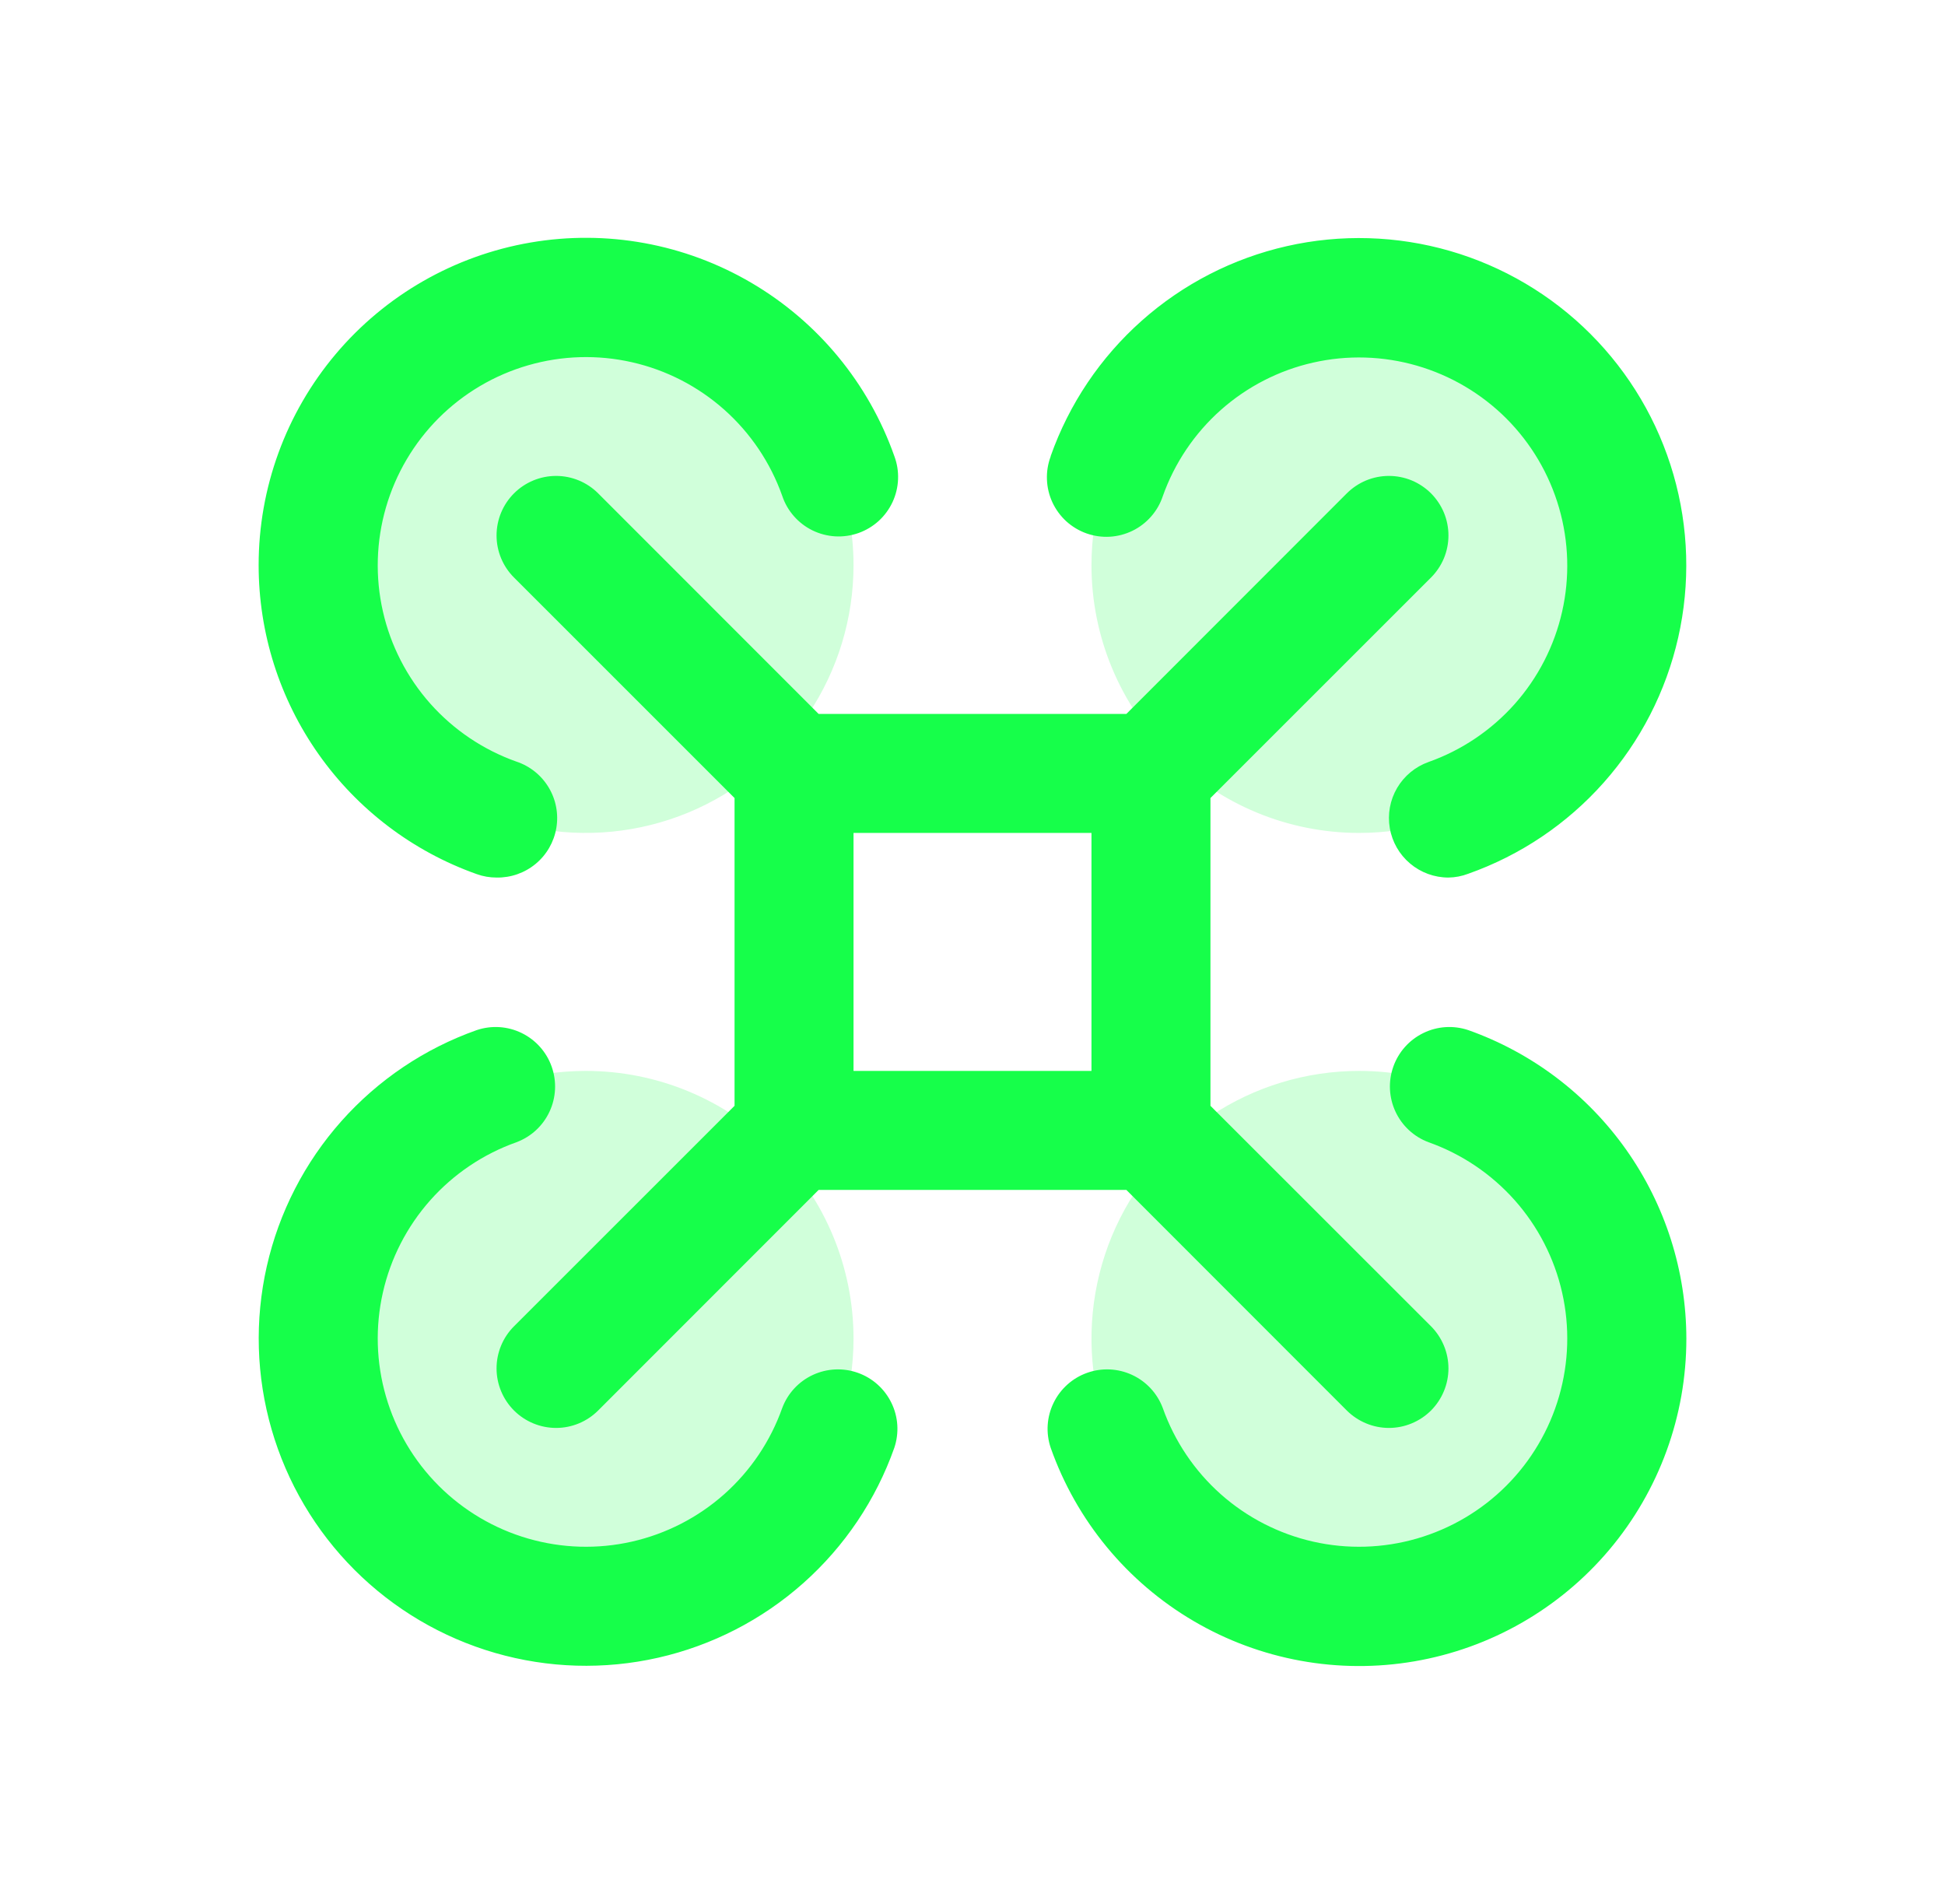 <svg width="47" height="46" viewBox="0 0 47 46" fill="none" xmlns="http://www.w3.org/2000/svg">
<path opacity="0.2" d="M20.625 13.656C20.625 14.936 20.246 16.186 19.535 17.25C18.824 18.314 17.814 19.143 16.632 19.633C15.45 20.122 14.149 20.25 12.894 20.001C11.639 19.751 10.487 19.135 9.582 18.23C8.677 17.326 8.061 16.173 7.812 14.918C7.562 13.663 7.69 12.363 8.18 11.181C8.67 9.999 9.499 8.988 10.562 8.278C11.626 7.567 12.877 7.188 14.156 7.188C15.872 7.188 17.517 7.869 18.73 9.082C19.944 10.295 20.625 11.941 20.625 13.656ZM32.844 20.125C34.123 20.125 35.374 19.746 36.438 19.035C37.501 18.324 38.331 17.314 38.82 16.132C39.31 14.95 39.438 13.649 39.188 12.394C38.939 11.139 38.322 9.987 37.418 9.082C36.513 8.177 35.361 7.561 34.106 7.312C32.851 7.062 31.55 7.19 30.368 7.68C29.186 8.17 28.176 8.999 27.465 10.062C26.754 11.126 26.375 12.377 26.375 13.656C26.375 15.372 27.056 17.017 28.27 18.23C29.483 19.444 31.128 20.125 32.844 20.125ZM14.156 25.875C12.877 25.875 11.626 26.254 10.562 26.965C9.499 27.676 8.67 28.686 8.18 29.868C7.69 31.05 7.562 32.351 7.812 33.606C8.061 34.861 8.677 36.013 9.582 36.918C10.487 37.822 11.639 38.439 12.894 38.688C14.149 38.938 15.45 38.81 16.632 38.32C17.814 37.831 18.824 37.001 19.535 35.938C20.246 34.874 20.625 33.623 20.625 32.344C20.625 30.628 19.944 28.983 18.73 27.77C17.517 26.556 15.872 25.875 14.156 25.875ZM32.844 25.875C31.564 25.875 30.314 26.254 29.25 26.965C28.186 27.676 27.357 28.686 26.867 29.868C26.378 31.05 26.25 32.351 26.499 33.606C26.749 34.861 27.365 36.013 28.27 36.918C29.174 37.822 30.327 38.439 31.582 38.688C32.837 38.938 34.137 38.81 35.319 38.32C36.501 37.831 37.511 37.001 38.222 35.938C38.933 34.874 39.312 33.623 39.312 32.344C39.312 30.628 38.631 28.983 37.418 27.77C36.205 26.556 34.559 25.875 32.844 25.875Z" fill="#16FF4A"/>
<path d="M34.58 11.92C34.446 11.787 34.288 11.681 34.113 11.608C33.938 11.536 33.751 11.499 33.562 11.499C33.374 11.499 33.187 11.536 33.012 11.608C32.837 11.681 32.679 11.787 32.545 11.92L27.218 17.25H19.782L14.454 11.92C14.185 11.651 13.819 11.499 13.438 11.499C13.056 11.499 12.69 11.651 12.421 11.92C12.151 12.19 11.999 12.556 11.999 12.938C11.999 13.319 12.151 13.685 12.421 13.954L17.75 19.282V26.718L12.421 32.045C12.151 32.315 11.999 32.681 11.999 33.062C11.999 33.444 12.151 33.81 12.421 34.08C12.69 34.349 13.056 34.501 13.438 34.501C13.819 34.501 14.185 34.349 14.454 34.08L19.782 28.75H27.218L32.545 34.08C32.679 34.213 32.838 34.319 33.012 34.391C33.187 34.464 33.374 34.501 33.562 34.501C33.751 34.501 33.938 34.464 34.113 34.391C34.287 34.319 34.446 34.213 34.58 34.08C34.713 33.946 34.819 33.787 34.891 33.613C34.964 33.438 35.001 33.251 35.001 33.062C35.001 32.874 34.964 32.687 34.891 32.512C34.819 32.338 34.713 32.179 34.58 32.045L29.25 26.718V19.282L34.58 13.954C34.713 13.821 34.819 13.662 34.892 13.488C34.964 13.313 35.001 13.126 35.001 12.938C35.001 12.749 34.964 12.562 34.892 12.387C34.819 12.213 34.713 12.054 34.58 11.92ZM20.625 20.125H26.375V25.875H20.625V20.125ZM25.389 11.02C25.834 9.761 26.591 8.636 27.589 7.749C28.587 6.862 29.794 6.242 31.096 5.947C32.399 5.652 33.754 5.692 35.037 6.063C36.32 6.434 37.488 7.124 38.432 8.068C39.376 9.012 40.066 10.18 40.437 11.463C40.808 12.746 40.848 14.101 40.553 15.404C40.258 16.706 39.638 17.913 38.751 18.911C37.864 19.909 36.739 20.666 35.48 21.111C35.326 21.17 35.164 21.201 35 21.203C34.661 21.203 34.333 21.083 34.074 20.864C33.815 20.646 33.641 20.343 33.584 20.009C33.526 19.675 33.589 19.331 33.76 19.039C33.932 18.747 34.201 18.524 34.52 18.411C35.321 18.127 36.037 17.645 36.602 17.01C37.166 16.375 37.561 15.607 37.748 14.778C37.936 13.95 37.91 13.087 37.674 12.271C37.438 11.454 36.999 10.711 36.399 10.11C35.798 9.51 35.054 9.071 34.238 8.835C33.422 8.599 32.559 8.573 31.73 8.761C30.902 8.948 30.134 9.343 29.499 9.907C28.864 10.472 28.382 11.188 28.098 11.989C28.038 12.17 27.942 12.337 27.816 12.48C27.69 12.624 27.537 12.741 27.365 12.825C27.194 12.908 27.007 12.957 26.817 12.968C26.626 12.979 26.435 12.951 26.255 12.888C26.075 12.824 25.91 12.725 25.768 12.597C25.627 12.468 25.513 12.313 25.432 12.14C25.352 11.967 25.306 11.78 25.299 11.589C25.291 11.398 25.322 11.208 25.389 11.029V11.02ZM40.75 32.344C40.751 34.209 40.092 36.015 38.89 37.442C37.688 38.869 36.02 39.824 34.181 40.14C32.342 40.456 30.451 40.111 28.842 39.166C27.233 38.222 26.01 36.739 25.389 34.98C25.269 34.622 25.294 34.232 25.46 33.894C25.625 33.555 25.917 33.294 26.272 33.169C26.627 33.043 27.018 33.062 27.359 33.221C27.701 33.38 27.966 33.667 28.098 34.02C28.382 34.821 28.864 35.537 29.499 36.102C30.134 36.666 30.902 37.06 31.73 37.248C32.559 37.436 33.422 37.41 34.238 37.174C35.054 36.938 35.798 36.499 36.399 35.898C36.999 35.298 37.438 34.554 37.674 33.738C37.91 32.922 37.936 32.059 37.748 31.23C37.561 30.402 37.166 29.634 36.602 28.999C36.037 28.364 35.321 27.882 34.52 27.598C34.167 27.466 33.88 27.201 33.721 26.859C33.562 26.518 33.543 26.127 33.669 25.772C33.794 25.417 34.055 25.125 34.394 24.96C34.732 24.794 35.122 24.769 35.48 24.889C37.02 25.435 38.354 26.445 39.297 27.78C40.241 29.115 40.748 30.709 40.75 32.344ZM21.611 34.98C21.166 36.239 20.409 37.364 19.411 38.251C18.413 39.138 17.206 39.758 15.904 40.053C14.601 40.348 13.246 40.308 11.963 39.937C10.68 39.566 9.512 38.876 8.568 37.932C7.624 36.988 6.934 35.82 6.563 34.537C6.192 33.254 6.152 31.899 6.447 30.596C6.742 29.294 7.362 28.087 8.249 27.089C9.136 26.091 10.261 25.334 11.52 24.889C11.878 24.769 12.268 24.794 12.607 24.96C12.945 25.125 13.206 25.417 13.331 25.772C13.457 26.127 13.438 26.518 13.279 26.859C13.12 27.201 12.833 27.466 12.48 27.598C11.679 27.882 10.963 28.364 10.398 28.999C9.834 29.634 9.439 30.402 9.252 31.23C9.064 32.059 9.09 32.922 9.326 33.738C9.562 34.554 10.001 35.298 10.601 35.898C11.202 36.499 11.945 36.938 12.762 37.174C13.578 37.41 14.441 37.436 15.27 37.248C16.098 37.06 16.866 36.666 17.501 36.102C18.136 35.537 18.618 34.821 18.902 34.02C19.034 33.667 19.299 33.38 19.641 33.221C19.982 33.062 20.373 33.043 20.728 33.169C21.083 33.294 21.375 33.555 21.54 33.894C21.706 34.232 21.731 34.622 21.611 34.98ZM6.25 13.656C6.249 11.79 6.908 9.985 8.11 8.558C9.312 7.131 10.98 6.176 12.819 5.86C14.658 5.544 16.549 5.889 18.158 6.834C19.767 7.778 20.99 9.261 21.611 11.02C21.678 11.199 21.709 11.389 21.701 11.58C21.694 11.771 21.648 11.958 21.568 12.131C21.487 12.304 21.373 12.459 21.232 12.588C21.09 12.716 20.925 12.815 20.745 12.879C20.565 12.942 20.374 12.97 20.183 12.959C19.993 12.948 19.806 12.899 19.635 12.816C19.463 12.732 19.31 12.615 19.184 12.471C19.058 12.328 18.962 12.161 18.902 11.98C18.618 11.179 18.136 10.463 17.501 9.898C16.866 9.334 16.098 8.939 15.27 8.752C14.441 8.564 13.578 8.59 12.762 8.826C11.945 9.062 11.202 9.501 10.601 10.101C10.001 10.702 9.562 11.445 9.326 12.262C9.09 13.078 9.064 13.941 9.252 14.77C9.439 15.598 9.834 16.366 10.398 17.001C10.963 17.636 11.679 18.118 12.48 18.402C12.806 18.51 13.082 18.732 13.259 19.027C13.436 19.321 13.501 19.67 13.443 20.009C13.385 20.347 13.208 20.654 12.943 20.873C12.678 21.092 12.344 21.209 12 21.203C11.836 21.203 11.674 21.176 11.52 21.12C9.978 20.573 8.644 19.562 7.7 18.225C6.756 16.889 6.25 15.292 6.25 13.656Z" fill="#16FF4A"/>
</svg>
